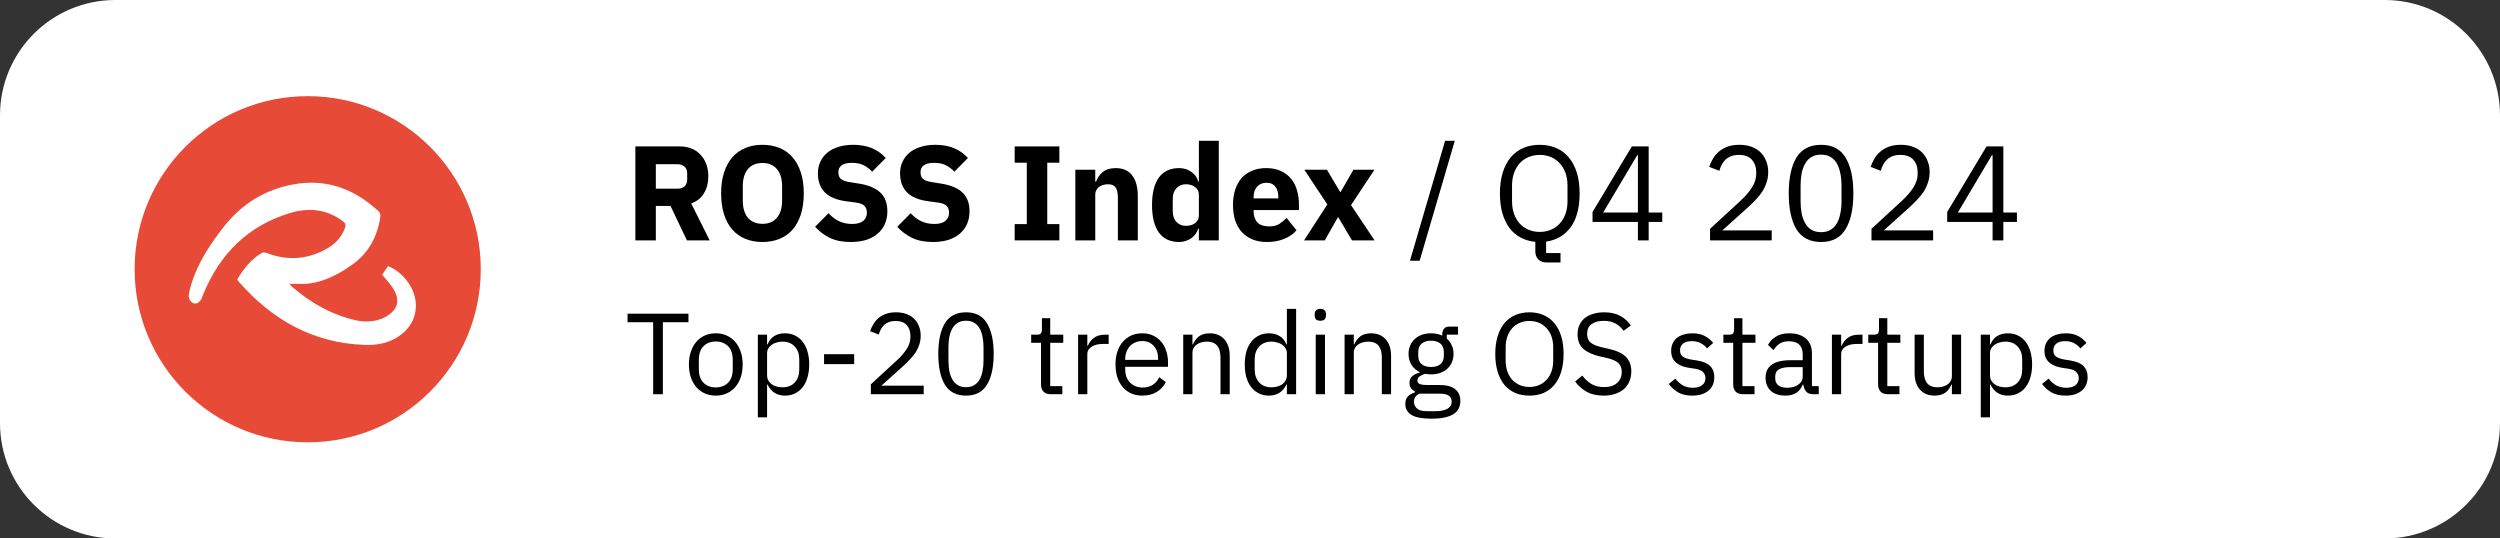 <svg width="260" height="56" viewBox="0 0 260 56" fill="none" xmlns="http://www.w3.org/2000/svg">
<rect x="0" y="0" width="260" height="56" fill="#333333" stroke="none"/>
<g clip-path="url(#clip0_120_75)">
<path d="M248 0H12C5.373 0 0 5.373 0 12V44C0 50.627 5.373 56 12 56H248C254.627 56 260 50.627 260 44V12C260 5.373 254.627 0 248 0Z" fill="white"/>
<path d="M50 28C50 18.059 41.941 10 32 10C22.059 10 14 18.059 14 28C14 37.941 22.059 46 32 46C41.941 46 50 37.941 50 28Z" fill="#E74A36"/>
<path d="M24.671 29.078C25.317 27.943 26.119 26.971 27.23 26.302C27.357 26.224 27.59 26.256 27.74 26.31C29.826 27.119 31.86 27.002 33.833 25.952C34.756 25.462 35.491 24.762 35.873 23.72C35.986 23.409 35.949 23.222 35.671 23.012C33.961 21.736 32.099 21.565 30.133 22.164C25.804 23.479 22.856 26.388 21.114 30.657C21.062 30.79 21.016 30.93 20.957 31.054C20.762 31.458 20.432 31.645 20.117 31.536C19.809 31.428 19.569 31.006 19.637 30.619C19.704 30.253 19.787 29.879 19.899 29.529C20.605 27.289 21.865 25.384 23.283 23.572C25.181 21.169 27.605 19.699 30.531 19.17C33.93 18.556 36.864 19.629 39.4 22C39.513 22.11 39.58 22.351 39.558 22.507C39.273 24.56 38.38 26.247 36.714 27.461C35.356 28.449 33.915 29.226 32.257 29.475C31.739 29.553 31.207 29.506 30.689 29.522H30.096C30.224 29.662 30.284 29.748 30.366 29.817C32.325 31.505 34.508 32.75 37.014 33.309C37.774 33.487 38.565 33.474 39.318 33.271C39.58 33.201 39.843 33.091 40.083 32.96C41.426 32.213 41.681 31.178 40.811 29.887C40.503 29.437 40.128 29.032 39.745 28.565C39.933 28.293 40.15 27.982 40.361 27.671C42.019 28.34 43.272 30.121 43.25 31.785C43.234 33.216 42.544 34.266 41.412 35.02C40.338 35.728 39.122 35.915 37.885 35.868C32.595 35.674 28.325 33.294 24.821 29.281C24.769 29.219 24.731 29.156 24.671 29.078Z" fill="white"/>
<path d="M207.229 25V23.082H202.51V22.046L206.598 15.228H208.348V22.102H209.762V23.082H208.348V25H207.229ZM203.617 22.102H207.229V16.138H207.158L203.617 22.102Z" fill="black"/>
<path d="M201.046 25H194.634V23.796L197.826 20.856C198.283 20.436 198.666 19.993 198.974 19.526C199.282 19.05 199.436 18.574 199.436 18.098V17.93C199.436 17.389 199.287 16.95 198.988 16.614C198.689 16.278 198.237 16.11 197.63 16.11C197.331 16.11 197.07 16.152 196.846 16.236C196.622 16.32 196.426 16.437 196.258 16.586C196.099 16.735 195.964 16.913 195.852 17.118C195.749 17.314 195.665 17.529 195.6 17.762L194.55 17.356C194.643 17.067 194.769 16.787 194.928 16.516C195.096 16.236 195.301 15.989 195.544 15.774C195.796 15.559 196.095 15.387 196.44 15.256C196.795 15.125 197.21 15.06 197.686 15.06C198.162 15.06 198.587 15.13 198.96 15.27C199.333 15.41 199.646 15.606 199.898 15.858C200.15 16.11 200.341 16.409 200.472 16.754C200.612 17.099 200.682 17.482 200.682 17.902C200.682 18.285 200.626 18.639 200.514 18.966C200.411 19.293 200.267 19.605 200.08 19.904C199.893 20.193 199.665 20.478 199.394 20.758C199.133 21.038 198.848 21.318 198.54 21.598L195.908 23.964H201.046V25Z" fill="black"/>
<path d="M189.389 25.168C188.223 25.168 187.369 24.725 186.827 23.838C186.295 22.951 186.029 21.71 186.029 20.114C186.029 18.518 186.295 17.277 186.827 16.39C187.369 15.503 188.223 15.06 189.389 15.06C190.556 15.06 191.405 15.503 191.937 16.39C192.479 17.277 192.749 18.518 192.749 20.114C192.749 21.71 192.479 22.951 191.937 23.838C191.405 24.725 190.556 25.168 189.389 25.168ZM189.389 24.146C189.772 24.146 190.099 24.067 190.369 23.908C190.64 23.749 190.859 23.525 191.027 23.236C191.195 22.947 191.317 22.606 191.391 22.214C191.475 21.822 191.517 21.388 191.517 20.912V19.316C191.517 18.84 191.475 18.406 191.391 18.014C191.317 17.622 191.195 17.281 191.027 16.992C190.859 16.703 190.64 16.479 190.369 16.32C190.099 16.161 189.772 16.082 189.389 16.082C189.007 16.082 188.68 16.161 188.409 16.32C188.139 16.479 187.919 16.703 187.751 16.992C187.583 17.281 187.457 17.622 187.373 18.014C187.299 18.406 187.261 18.84 187.261 19.316V20.912C187.261 21.388 187.299 21.822 187.373 22.214C187.457 22.606 187.583 22.947 187.751 23.236C187.919 23.525 188.139 23.749 188.409 23.908C188.68 24.067 189.007 24.146 189.389 24.146Z" fill="black"/>
<path d="M184.257 25H177.845V23.796L181.037 20.856C181.494 20.436 181.877 19.993 182.185 19.526C182.493 19.05 182.647 18.574 182.647 18.098V17.93C182.647 17.389 182.498 16.95 182.199 16.614C181.9 16.278 181.448 16.11 180.841 16.11C180.542 16.11 180.281 16.152 180.057 16.236C179.833 16.32 179.637 16.437 179.469 16.586C179.31 16.735 179.175 16.913 179.063 17.118C178.96 17.314 178.876 17.529 178.811 17.762L177.761 17.356C177.854 17.067 177.98 16.787 178.139 16.516C178.307 16.236 178.512 15.989 178.755 15.774C179.007 15.559 179.306 15.387 179.651 15.256C180.006 15.125 180.421 15.06 180.897 15.06C181.373 15.06 181.798 15.13 182.171 15.27C182.544 15.41 182.857 15.606 183.109 15.858C183.361 16.11 183.552 16.409 183.683 16.754C183.823 17.099 183.893 17.482 183.893 17.902C183.893 18.285 183.837 18.639 183.725 18.966C183.622 19.293 183.478 19.605 183.291 19.904C183.104 20.193 182.876 20.478 182.605 20.758C182.344 21.038 182.059 21.318 181.751 21.598L179.119 23.964H184.257V25Z" fill="black"/>
<path d="M170.342 25V23.082H165.624V22.046L169.712 15.228H171.462V22.102H172.876V23.082H171.462V25H170.342ZM166.73 22.102H170.342V16.138H170.272L166.73 22.102Z" fill="black"/>
<path d="M162.292 27.296H160.85C160.458 27.296 160.164 27.184 159.968 26.96C159.772 26.745 159.674 26.475 159.674 26.148V25.154C159.114 25.098 158.605 24.949 158.148 24.706C157.69 24.463 157.303 24.132 156.986 23.712C156.668 23.283 156.421 22.769 156.244 22.172C156.076 21.565 155.992 20.879 155.992 20.114C155.992 19.293 156.09 18.569 156.286 17.944C156.482 17.319 156.757 16.791 157.112 16.362C157.476 15.933 157.91 15.611 158.414 15.396C158.927 15.172 159.501 15.06 160.136 15.06C160.761 15.06 161.33 15.172 161.844 15.396C162.357 15.611 162.791 15.933 163.146 16.362C163.51 16.791 163.79 17.319 163.986 17.944C164.182 18.569 164.28 19.293 164.28 20.114C164.28 21.617 163.967 22.793 163.342 23.642C162.716 24.482 161.867 24.977 160.794 25.126V26.316H162.292V27.296ZM160.136 24.118C160.556 24.118 160.943 24.043 161.298 23.894C161.652 23.745 161.956 23.53 162.208 23.25C162.469 22.97 162.67 22.634 162.81 22.242C162.95 21.85 163.02 21.411 163.02 20.926V19.302C163.02 18.817 162.95 18.378 162.81 17.986C162.67 17.594 162.469 17.258 162.208 16.978C161.956 16.698 161.652 16.483 161.298 16.334C160.943 16.185 160.556 16.11 160.136 16.11C159.716 16.11 159.328 16.185 158.974 16.334C158.619 16.483 158.311 16.698 158.05 16.978C157.798 17.258 157.602 17.594 157.462 17.986C157.322 18.378 157.252 18.817 157.252 19.302V20.926C157.252 21.411 157.322 21.85 157.462 22.242C157.602 22.634 157.798 22.97 158.05 23.25C158.311 23.53 158.619 23.745 158.974 23.894C159.328 24.043 159.716 24.118 160.136 24.118Z" fill="black"/>
<path d="M146.638 27.114L150.292 14.64H151.3L147.646 27.114H146.638Z" fill="black"/>
<path d="M135.621 25L138.043 21.262L135.649 17.65H138.001L139.373 19.96H139.429L140.759 17.65H142.943L140.507 21.332L142.957 25H140.605L139.191 22.606H139.135L137.777 25H135.621Z" fill="black"/>
<path d="M131.759 25.168C131.199 25.168 130.699 25.079 130.261 24.902C129.822 24.715 129.449 24.459 129.141 24.132C128.842 23.796 128.613 23.39 128.455 22.914C128.305 22.438 128.231 21.906 128.231 21.318C128.231 20.739 128.305 20.217 128.455 19.75C128.604 19.274 128.823 18.868 129.113 18.532C129.411 18.196 129.775 17.939 130.205 17.762C130.634 17.575 131.124 17.482 131.675 17.482C132.281 17.482 132.799 17.585 133.229 17.79C133.667 17.995 134.022 18.271 134.293 18.616C134.573 18.961 134.773 19.363 134.895 19.82C135.025 20.268 135.091 20.739 135.091 21.234V21.85H130.373V21.962C130.373 22.447 130.503 22.835 130.765 23.124C131.026 23.404 131.437 23.544 131.997 23.544C132.426 23.544 132.776 23.46 133.047 23.292C133.317 23.115 133.569 22.905 133.803 22.662L134.839 23.95C134.512 24.333 134.083 24.631 133.551 24.846C133.028 25.061 132.431 25.168 131.759 25.168ZM131.717 19.008C131.297 19.008 130.965 19.148 130.723 19.428C130.489 19.699 130.373 20.063 130.373 20.52V20.632H132.949V20.506C132.949 20.058 132.846 19.699 132.641 19.428C132.445 19.148 132.137 19.008 131.717 19.008Z" fill="black"/>
<path d="M124.683 23.768H124.613C124.557 23.964 124.468 24.151 124.347 24.328C124.226 24.496 124.076 24.645 123.899 24.776C123.731 24.897 123.535 24.991 123.311 25.056C123.096 25.131 122.872 25.168 122.639 25.168C121.706 25.168 121.001 24.841 120.525 24.188C120.049 23.525 119.811 22.569 119.811 21.318C119.811 20.067 120.049 19.115 120.525 18.462C121.001 17.809 121.706 17.482 122.639 17.482C123.115 17.482 123.535 17.613 123.899 17.874C124.272 18.135 124.51 18.471 124.613 18.882H124.683V14.64H126.755V25H124.683V23.768ZM123.325 23.488C123.717 23.488 124.039 23.395 124.291 23.208C124.552 23.012 124.683 22.746 124.683 22.41V20.24C124.683 19.904 124.552 19.643 124.291 19.456C124.039 19.26 123.717 19.162 123.325 19.162C122.933 19.162 122.606 19.302 122.345 19.582C122.093 19.853 121.967 20.221 121.967 20.688V21.962C121.967 22.429 122.093 22.802 122.345 23.082C122.606 23.353 122.933 23.488 123.325 23.488Z" fill="black"/>
<path d="M111.835 25V17.65H113.907V18.896H113.991C114.122 18.513 114.351 18.182 114.677 17.902C115.004 17.622 115.457 17.482 116.035 17.482C116.791 17.482 117.361 17.734 117.743 18.238C118.135 18.742 118.331 19.461 118.331 20.394V25H116.259V20.562C116.259 20.086 116.185 19.736 116.035 19.512C115.886 19.279 115.62 19.162 115.237 19.162C115.069 19.162 114.906 19.185 114.747 19.232C114.589 19.269 114.444 19.335 114.313 19.428C114.192 19.521 114.094 19.638 114.019 19.778C113.945 19.909 113.907 20.063 113.907 20.24V25H111.835Z" fill="black"/>
<path d="M105.526 25V23.306H106.786V16.922H105.526V15.228H110.174V16.922H108.914V23.306H110.174V25H105.526Z" fill="black"/>
<path d="M97.023 25.168C96.165 25.168 95.437 25.023 94.839 24.734C94.242 24.435 93.733 24.053 93.313 23.586L94.713 22.172C95.376 22.919 96.193 23.292 97.163 23.292C97.686 23.292 98.073 23.185 98.325 22.97C98.577 22.755 98.703 22.471 98.703 22.116C98.703 21.845 98.629 21.621 98.479 21.444C98.33 21.257 98.027 21.131 97.569 21.066L96.603 20.94C95.567 20.809 94.807 20.497 94.321 20.002C93.845 19.507 93.607 18.849 93.607 18.028C93.607 17.589 93.691 17.188 93.859 16.824C94.027 16.46 94.265 16.147 94.573 15.886C94.891 15.625 95.273 15.424 95.721 15.284C96.179 15.135 96.697 15.06 97.275 15.06C98.013 15.06 98.661 15.177 99.221 15.41C99.781 15.643 100.262 15.984 100.663 16.432L99.249 17.86C99.016 17.589 98.731 17.37 98.395 17.202C98.069 17.025 97.653 16.936 97.149 16.936C96.673 16.936 96.319 17.02 96.085 17.188C95.852 17.356 95.735 17.589 95.735 17.888C95.735 18.224 95.824 18.467 96.001 18.616C96.188 18.765 96.487 18.873 96.897 18.938L97.863 19.092C98.871 19.251 99.618 19.563 100.103 20.03C100.589 20.487 100.831 21.141 100.831 21.99C100.831 22.457 100.747 22.886 100.579 23.278C100.411 23.67 100.164 24.006 99.837 24.286C99.52 24.566 99.123 24.785 98.647 24.944C98.171 25.093 97.63 25.168 97.023 25.168Z" fill="black"/>
<path d="M88.478 25.168C87.62 25.168 86.892 25.023 86.294 24.734C85.697 24.435 85.188 24.053 84.768 23.586L86.168 22.172C86.831 22.919 87.648 23.292 88.618 23.292C89.141 23.292 89.528 23.185 89.78 22.97C90.032 22.755 90.158 22.471 90.158 22.116C90.158 21.845 90.084 21.621 89.934 21.444C89.785 21.257 89.482 21.131 89.024 21.066L88.058 20.94C87.022 20.809 86.262 20.497 85.776 20.002C85.3 19.507 85.062 18.849 85.062 18.028C85.062 17.589 85.146 17.188 85.314 16.824C85.482 16.46 85.72 16.147 86.028 15.886C86.346 15.625 86.728 15.424 87.176 15.284C87.634 15.135 88.152 15.06 88.73 15.06C89.468 15.06 90.116 15.177 90.676 15.41C91.236 15.643 91.717 15.984 92.118 16.432L90.704 17.86C90.471 17.589 90.186 17.37 89.85 17.202C89.524 17.025 89.108 16.936 88.604 16.936C88.128 16.936 87.774 17.02 87.54 17.188C87.307 17.356 87.19 17.589 87.19 17.888C87.19 18.224 87.279 18.467 87.456 18.616C87.643 18.765 87.942 18.873 88.352 18.938L89.318 19.092C90.326 19.251 91.073 19.563 91.558 20.03C92.044 20.487 92.286 21.141 92.286 21.99C92.286 22.457 92.202 22.886 92.034 23.278C91.866 23.67 91.619 24.006 91.292 24.286C90.975 24.566 90.578 24.785 90.102 24.944C89.626 25.093 89.085 25.168 88.478 25.168Z" fill="black"/>
<path d="M79.295 25.168C78.651 25.168 78.063 25.061 77.531 24.846C76.999 24.631 76.546 24.314 76.173 23.894C75.799 23.465 75.51 22.937 75.305 22.312C75.1 21.677 74.997 20.945 74.997 20.114C74.997 19.283 75.1 18.555 75.305 17.93C75.51 17.295 75.799 16.768 76.173 16.348C76.546 15.919 76.999 15.597 77.531 15.382C78.063 15.167 78.651 15.06 79.295 15.06C79.939 15.06 80.527 15.167 81.059 15.382C81.591 15.597 82.043 15.919 82.417 16.348C82.79 16.768 83.079 17.295 83.285 17.93C83.49 18.555 83.593 19.283 83.593 20.114C83.593 20.945 83.49 21.677 83.285 22.312C83.079 22.937 82.79 23.465 82.417 23.894C82.043 24.314 81.591 24.631 81.059 24.846C80.527 25.061 79.939 25.168 79.295 25.168ZM79.295 23.278C79.939 23.278 80.438 23.068 80.793 22.648C81.157 22.228 81.339 21.626 81.339 20.842V19.386C81.339 18.602 81.157 18 80.793 17.58C80.438 17.16 79.939 16.95 79.295 16.95C78.651 16.95 78.147 17.16 77.783 17.58C77.428 18 77.251 18.602 77.251 19.386V20.842C77.251 21.626 77.428 22.228 77.783 22.648C78.147 23.068 78.651 23.278 79.295 23.278Z" fill="black"/>
<path d="M68.206 25H66.078V15.228H70.712C71.16 15.228 71.566 15.303 71.93 15.452C72.294 15.601 72.602 15.816 72.854 16.096C73.115 16.367 73.316 16.693 73.456 17.076C73.596 17.459 73.666 17.883 73.666 18.35C73.666 19.013 73.517 19.591 73.218 20.086C72.929 20.581 72.485 20.94 71.888 21.164L73.806 25H71.44L69.732 21.416H68.206V25ZM70.446 19.624C70.763 19.624 71.011 19.545 71.188 19.386C71.375 19.218 71.468 18.975 71.468 18.658V18.042C71.468 17.725 71.375 17.487 71.188 17.328C71.011 17.16 70.763 17.076 70.446 17.076H68.206V19.624H70.446Z" fill="black"/>
<path d="M214.821 41.144C214.245 41.144 213.761 41.036 213.369 40.82C212.985 40.596 212.653 40.3 212.373 39.932L213.057 39.38C213.297 39.684 213.565 39.92 213.861 40.088C214.157 40.248 214.501 40.328 214.893 40.328C215.301 40.328 215.617 40.24 215.841 40.064C216.073 39.888 216.189 39.64 216.189 39.32C216.189 39.08 216.109 38.876 215.949 38.708C215.797 38.532 215.517 38.412 215.109 38.348L214.617 38.276C214.329 38.236 214.065 38.176 213.825 38.096C213.585 38.008 213.373 37.896 213.189 37.76C213.013 37.616 212.873 37.44 212.769 37.232C212.673 37.024 212.625 36.776 212.625 36.488C212.625 36.184 212.681 35.92 212.793 35.696C212.905 35.464 213.057 35.272 213.249 35.12C213.449 34.968 213.685 34.856 213.957 34.784C214.229 34.704 214.521 34.664 214.833 34.664C215.337 34.664 215.757 34.752 216.093 34.928C216.437 35.104 216.737 35.348 216.993 35.66L216.357 36.236C216.221 36.044 216.021 35.872 215.757 35.72C215.493 35.56 215.161 35.48 214.761 35.48C214.361 35.48 214.057 35.568 213.849 35.744C213.649 35.912 213.549 36.144 213.549 36.44C213.549 36.744 213.649 36.964 213.849 37.1C214.057 37.236 214.353 37.336 214.737 37.4L215.217 37.472C215.905 37.576 216.393 37.776 216.681 38.072C216.969 38.36 217.113 38.74 217.113 39.212C217.113 39.812 216.909 40.284 216.501 40.628C216.093 40.972 215.533 41.144 214.821 41.144Z" fill="black"/>
<path d="M206 34.808H206.96V35.816H207.008C207.168 35.424 207.4 35.136 207.704 34.952C208.016 34.76 208.388 34.664 208.82 34.664C209.204 34.664 209.552 34.74 209.864 34.892C210.176 35.044 210.44 35.26 210.656 35.54C210.88 35.82 211.048 36.16 211.16 36.56C211.28 36.96 211.34 37.408 211.34 37.904C211.34 38.4 211.28 38.848 211.16 39.248C211.048 39.648 210.88 39.988 210.656 40.268C210.44 40.548 210.176 40.764 209.864 40.916C209.552 41.068 209.204 41.144 208.82 41.144C207.98 41.144 207.376 40.76 207.008 39.992H206.96V43.4H206V34.808ZM208.556 40.28C209.1 40.28 209.528 40.112 209.84 39.776C210.152 39.432 210.308 38.984 210.308 38.432V37.376C210.308 36.824 210.152 36.38 209.84 36.044C209.528 35.7 209.1 35.528 208.556 35.528C208.34 35.528 208.132 35.56 207.932 35.624C207.74 35.68 207.572 35.76 207.428 35.864C207.284 35.968 207.168 36.096 207.08 36.248C207 36.392 206.96 36.548 206.96 36.716V39.02C206.96 39.22 207 39.4 207.08 39.56C207.168 39.712 207.284 39.844 207.428 39.956C207.572 40.06 207.74 40.14 207.932 40.196C208.132 40.252 208.34 40.28 208.556 40.28Z" fill="black"/>
<path d="M202.996 39.992H202.948C202.884 40.136 202.804 40.28 202.708 40.424C202.62 40.56 202.508 40.684 202.372 40.796C202.236 40.9 202.072 40.984 201.88 41.048C201.688 41.112 201.464 41.144 201.208 41.144C200.568 41.144 200.06 40.94 199.684 40.532C199.308 40.116 199.12 39.532 199.12 38.78V34.808H200.08V38.612C200.08 39.724 200.552 40.28 201.496 40.28C201.688 40.28 201.872 40.256 202.048 40.208C202.232 40.16 202.392 40.088 202.528 39.992C202.672 39.896 202.784 39.776 202.864 39.632C202.952 39.48 202.996 39.3 202.996 39.092V34.808H203.956V41H202.996V39.992Z" fill="black"/>
<path d="M196.341 41C196.005 41 195.749 40.908 195.573 40.724C195.405 40.532 195.321 40.284 195.321 39.98V35.648H194.301V34.808H194.877C195.085 34.808 195.225 34.768 195.297 34.688C195.377 34.6 195.417 34.452 195.417 34.244V33.092H196.281V34.808H197.637V35.648H196.281V40.16H197.541V41H196.341Z" fill="black"/>
<path d="M190.52 41V34.808H191.48V35.948H191.54C191.652 35.652 191.852 35.388 192.14 35.156C192.428 34.924 192.824 34.808 193.328 34.808H193.7V35.768H193.136C192.616 35.768 192.208 35.868 191.912 36.068C191.624 36.26 191.48 36.504 191.48 36.8V41H190.52Z" fill="black"/>
<path d="M188.61 41C188.25 41 187.99 40.904 187.83 40.712C187.678 40.52 187.582 40.28 187.542 39.992H187.482C187.346 40.376 187.122 40.664 186.81 40.856C186.498 41.048 186.126 41.144 185.694 41.144C185.038 41.144 184.526 40.976 184.158 40.64C183.798 40.304 183.618 39.848 183.618 39.272C183.618 38.688 183.83 38.24 184.254 37.928C184.686 37.616 185.354 37.46 186.258 37.46H187.482V36.848C187.482 36.408 187.362 36.072 187.122 35.84C186.882 35.608 186.514 35.492 186.018 35.492C185.642 35.492 185.326 35.576 185.07 35.744C184.822 35.912 184.614 36.136 184.446 36.416L183.87 35.876C184.038 35.54 184.306 35.256 184.674 35.024C185.042 34.784 185.506 34.664 186.066 34.664C186.818 34.664 187.402 34.848 187.818 35.216C188.234 35.584 188.442 36.096 188.442 36.752V40.16H189.15V41H188.61ZM185.85 40.328C186.09 40.328 186.31 40.3 186.51 40.244C186.71 40.188 186.882 40.108 187.026 40.004C187.17 39.9 187.282 39.78 187.362 39.644C187.442 39.508 187.482 39.36 187.482 39.2V38.18H186.21C185.658 38.18 185.254 38.26 184.998 38.42C184.75 38.58 184.626 38.812 184.626 39.116V39.368C184.626 39.672 184.734 39.908 184.95 40.076C185.174 40.244 185.474 40.328 185.85 40.328Z" fill="black"/>
<path d="M181.271 41C180.935 41 180.679 40.908 180.503 40.724C180.335 40.532 180.251 40.284 180.251 39.98V35.648H179.231V34.808H179.807C180.015 34.808 180.155 34.768 180.227 34.688C180.307 34.6 180.347 34.452 180.347 34.244V33.092H181.211V34.808H182.567V35.648H181.211V40.16H182.471V41H181.271Z" fill="black"/>
<path d="M175.997 41.144C175.421 41.144 174.937 41.036 174.545 40.82C174.161 40.596 173.829 40.3 173.549 39.932L174.233 39.38C174.473 39.684 174.741 39.92 175.037 40.088C175.333 40.248 175.677 40.328 176.069 40.328C176.477 40.328 176.793 40.24 177.017 40.064C177.249 39.888 177.365 39.64 177.365 39.32C177.365 39.08 177.285 38.876 177.125 38.708C176.973 38.532 176.693 38.412 176.285 38.348L175.793 38.276C175.505 38.236 175.241 38.176 175.001 38.096C174.761 38.008 174.549 37.896 174.365 37.76C174.189 37.616 174.049 37.44 173.945 37.232C173.849 37.024 173.801 36.776 173.801 36.488C173.801 36.184 173.857 35.92 173.969 35.696C174.081 35.464 174.233 35.272 174.425 35.12C174.625 34.968 174.861 34.856 175.133 34.784C175.405 34.704 175.697 34.664 176.009 34.664C176.513 34.664 176.933 34.752 177.269 34.928C177.613 35.104 177.913 35.348 178.169 35.66L177.533 36.236C177.397 36.044 177.197 35.872 176.933 35.72C176.669 35.56 176.337 35.48 175.937 35.48C175.537 35.48 175.233 35.568 175.025 35.744C174.825 35.912 174.725 36.144 174.725 36.44C174.725 36.744 174.825 36.964 175.025 37.1C175.233 37.236 175.529 37.336 175.913 37.4L176.393 37.472C177.081 37.576 177.569 37.776 177.857 38.072C178.145 38.36 178.289 38.74 178.289 39.212C178.289 39.812 178.085 40.284 177.677 40.628C177.269 40.972 176.709 41.144 175.997 41.144Z" fill="black"/>
<path d="M166.777 41.144C166.097 41.144 165.517 41.016 165.037 40.76C164.557 40.496 164.149 40.136 163.813 39.68L164.557 39.056C164.853 39.448 165.181 39.748 165.541 39.956C165.901 40.156 166.325 40.256 166.813 40.256C167.413 40.256 167.869 40.112 168.181 39.824C168.501 39.536 168.661 39.152 168.661 38.672C168.661 38.272 168.541 37.964 168.301 37.748C168.061 37.532 167.665 37.36 167.113 37.232L166.429 37.076C165.661 36.9 165.073 36.636 164.665 36.284C164.265 35.924 164.065 35.42 164.065 34.772C164.065 34.404 164.133 34.076 164.269 33.788C164.405 33.5 164.593 33.26 164.833 33.068C165.081 32.876 165.373 32.732 165.709 32.636C166.053 32.532 166.429 32.48 166.837 32.48C167.469 32.48 168.009 32.596 168.457 32.828C168.913 33.06 169.297 33.4 169.609 33.848L168.853 34.4C168.621 34.08 168.341 33.828 168.013 33.644C167.685 33.46 167.277 33.368 166.789 33.368C166.253 33.368 165.829 33.484 165.517 33.716C165.213 33.94 165.061 34.28 165.061 34.736C165.061 35.136 165.189 35.44 165.445 35.648C165.709 35.848 166.105 36.008 166.633 36.128L167.317 36.284C168.141 36.468 168.737 36.748 169.105 37.124C169.473 37.5 169.657 38 169.657 38.624C169.657 39.008 169.589 39.356 169.453 39.668C169.325 39.98 169.137 40.244 168.889 40.46C168.641 40.676 168.337 40.844 167.977 40.964C167.625 41.084 167.225 41.144 166.777 41.144Z" fill="black"/>
<path d="M159.061 41.144C158.517 41.144 158.025 41.052 157.585 40.868C157.153 40.676 156.781 40.4 156.469 40.04C156.165 39.672 155.929 39.22 155.761 38.684C155.593 38.14 155.509 37.516 155.509 36.812C155.509 36.108 155.593 35.488 155.761 34.952C155.929 34.416 156.165 33.964 156.469 33.596C156.781 33.228 157.153 32.952 157.585 32.768C158.025 32.576 158.517 32.48 159.061 32.48C159.597 32.48 160.085 32.576 160.525 32.768C160.965 32.952 161.337 33.228 161.641 33.596C161.953 33.964 162.193 34.416 162.361 34.952C162.529 35.488 162.613 36.108 162.613 36.812C162.613 37.516 162.529 38.14 162.361 38.684C162.193 39.22 161.953 39.672 161.641 40.04C161.337 40.4 160.965 40.676 160.525 40.868C160.085 41.052 159.597 41.144 159.061 41.144ZM159.061 40.244C159.421 40.244 159.753 40.18 160.057 40.052C160.361 39.924 160.621 39.74 160.837 39.5C161.061 39.26 161.233 38.972 161.353 38.636C161.473 38.3 161.533 37.924 161.533 37.508V36.116C161.533 35.7 161.473 35.324 161.353 34.988C161.233 34.652 161.061 34.364 160.837 34.124C160.621 33.884 160.361 33.7 160.057 33.572C159.753 33.444 159.421 33.38 159.061 33.38C158.701 33.38 158.369 33.444 158.065 33.572C157.761 33.7 157.497 33.884 157.273 34.124C157.057 34.364 156.889 34.652 156.769 34.988C156.649 35.324 156.589 35.7 156.589 36.116V37.508C156.589 37.924 156.649 38.3 156.769 38.636C156.889 38.972 157.057 39.26 157.273 39.5C157.497 39.74 157.761 39.924 158.065 40.052C158.369 40.18 158.701 40.244 159.061 40.244Z" fill="black"/>
<path d="M151.877 41.684C151.877 42.324 151.625 42.792 151.121 43.088C150.625 43.392 149.877 43.544 148.877 43.544C147.909 43.544 147.213 43.412 146.789 43.148C146.365 42.884 146.153 42.508 146.153 42.02C146.153 41.684 146.241 41.42 146.417 41.228C146.593 41.044 146.833 40.908 147.137 40.82V40.688C146.769 40.512 146.585 40.224 146.585 39.824C146.585 39.512 146.685 39.276 146.885 39.116C147.085 38.948 147.341 38.824 147.653 38.744V38.696C147.285 38.52 146.997 38.268 146.789 37.94C146.589 37.612 146.489 37.232 146.489 36.8C146.489 36.488 146.545 36.2 146.657 35.936C146.769 35.672 146.925 35.448 147.125 35.264C147.333 35.072 147.577 34.924 147.857 34.82C148.145 34.716 148.465 34.664 148.817 34.664C149.257 34.664 149.649 34.744 149.993 34.904V34.796C149.993 34.556 150.049 34.36 150.161 34.208C150.273 34.048 150.457 33.968 150.713 33.968H151.637V34.808H150.461V35.204C150.685 35.396 150.857 35.628 150.977 35.9C151.105 36.164 151.169 36.464 151.169 36.8C151.169 37.112 151.113 37.4 151.001 37.664C150.889 37.928 150.729 38.156 150.521 38.348C150.321 38.532 150.077 38.676 149.789 38.78C149.501 38.884 149.181 38.936 148.829 38.936C148.629 38.936 148.429 38.916 148.229 38.876C148.021 38.932 147.833 39.016 147.665 39.128C147.497 39.232 147.413 39.38 147.413 39.572C147.413 39.756 147.501 39.88 147.677 39.944C147.853 40.008 148.081 40.04 148.361 40.04H149.681C150.449 40.04 151.005 40.188 151.349 40.484C151.701 40.772 151.877 41.172 151.877 41.684ZM150.977 41.756C150.977 41.508 150.881 41.308 150.689 41.156C150.505 41.012 150.173 40.94 149.693 40.94H147.629C147.245 41.116 147.053 41.396 147.053 41.78C147.053 42.052 147.153 42.284 147.353 42.476C147.561 42.668 147.909 42.764 148.397 42.764H149.285C149.821 42.764 150.237 42.68 150.533 42.512C150.829 42.344 150.977 42.092 150.977 41.756ZM148.829 38.168C149.237 38.168 149.561 38.072 149.801 37.88C150.041 37.68 150.161 37.376 150.161 36.968V36.632C150.161 36.224 150.041 35.924 149.801 35.732C149.561 35.532 149.237 35.432 148.829 35.432C148.421 35.432 148.097 35.532 147.857 35.732C147.617 35.924 147.497 36.224 147.497 36.632V36.968C147.497 37.376 147.617 37.68 147.857 37.88C148.097 38.072 148.421 38.168 148.829 38.168Z" fill="black"/>
<path d="M139.836 41V34.808H140.796V35.816H140.844C140.996 35.464 141.208 35.184 141.48 34.976C141.76 34.768 142.132 34.664 142.596 34.664C143.236 34.664 143.74 34.872 144.108 35.288C144.484 35.696 144.672 36.276 144.672 37.028V41H143.712V37.196C143.712 36.084 143.244 35.528 142.308 35.528C142.116 35.528 141.928 35.552 141.744 35.6C141.568 35.648 141.408 35.72 141.264 35.816C141.12 35.912 141.004 36.036 140.916 36.188C140.836 36.332 140.796 36.504 140.796 36.704V41H139.836Z" fill="black"/>
<path d="M137.316 33.356C137.108 33.356 136.956 33.308 136.86 33.212C136.772 33.108 136.728 32.976 136.728 32.816V32.66C136.728 32.5 136.772 32.372 136.86 32.276C136.956 32.172 137.108 32.12 137.316 32.12C137.524 32.12 137.672 32.172 137.76 32.276C137.856 32.372 137.904 32.5 137.904 32.66V32.816C137.904 32.976 137.856 33.108 137.76 33.212C137.672 33.308 137.524 33.356 137.316 33.356ZM136.836 34.808H137.796V41H136.836V34.808Z" fill="black"/>
<path d="M133.836 39.992H133.788C133.412 40.76 132.808 41.144 131.976 41.144C131.592 41.144 131.244 41.068 130.932 40.916C130.62 40.764 130.352 40.548 130.128 40.268C129.912 39.988 129.744 39.648 129.624 39.248C129.512 38.848 129.456 38.4 129.456 37.904C129.456 37.408 129.512 36.96 129.624 36.56C129.744 36.16 129.912 35.82 130.128 35.54C130.352 35.26 130.62 35.044 130.932 34.892C131.244 34.74 131.592 34.664 131.976 34.664C132.408 34.664 132.776 34.76 133.08 34.952C133.392 35.136 133.628 35.424 133.788 35.816H133.836V32.12H134.796V41H133.836V39.992ZM132.24 40.28C132.456 40.28 132.66 40.252 132.852 40.196C133.052 40.14 133.224 40.06 133.368 39.956C133.512 39.844 133.624 39.712 133.704 39.56C133.792 39.4 133.836 39.22 133.836 39.02V36.716C133.836 36.548 133.792 36.392 133.704 36.248C133.624 36.096 133.512 35.968 133.368 35.864C133.224 35.76 133.052 35.68 132.852 35.624C132.66 35.56 132.456 35.528 132.24 35.528C131.696 35.528 131.268 35.7 130.956 36.044C130.644 36.38 130.488 36.824 130.488 37.376V38.432C130.488 38.984 130.644 39.432 130.956 39.776C131.268 40.112 131.696 40.28 132.24 40.28Z" fill="black"/>
<path d="M123.055 41V34.808H124.015V35.816H124.063C124.215 35.464 124.427 35.184 124.699 34.976C124.979 34.768 125.351 34.664 125.815 34.664C126.455 34.664 126.959 34.872 127.327 35.288C127.703 35.696 127.891 36.276 127.891 37.028V41H126.931V37.196C126.931 36.084 126.463 35.528 125.527 35.528C125.335 35.528 125.147 35.552 124.963 35.6C124.787 35.648 124.627 35.72 124.483 35.816C124.339 35.912 124.223 36.036 124.135 36.188C124.055 36.332 124.015 36.504 124.015 36.704V41H123.055Z" fill="black"/>
<path d="M118.797 41.144C118.373 41.144 117.989 41.068 117.645 40.916C117.309 40.764 117.017 40.548 116.769 40.268C116.529 39.98 116.341 39.64 116.205 39.248C116.077 38.848 116.013 38.4 116.013 37.904C116.013 37.416 116.077 36.972 116.205 36.572C116.341 36.172 116.529 35.832 116.769 35.552C117.017 35.264 117.309 35.044 117.645 34.892C117.989 34.74 118.373 34.664 118.797 34.664C119.213 34.664 119.585 34.74 119.913 34.892C120.241 35.044 120.521 35.256 120.753 35.528C120.985 35.792 121.161 36.108 121.281 36.476C121.409 36.844 121.473 37.248 121.473 37.688V38.144H117.021V38.432C117.021 38.696 117.061 38.944 117.141 39.176C117.229 39.4 117.349 39.596 117.501 39.764C117.661 39.932 117.853 40.064 118.077 40.16C118.309 40.256 118.569 40.304 118.857 40.304C119.249 40.304 119.589 40.212 119.877 40.028C120.173 39.844 120.401 39.58 120.561 39.236L121.245 39.728C121.045 40.152 120.733 40.496 120.309 40.76C119.885 41.016 119.381 41.144 118.797 41.144ZM118.797 35.468C118.533 35.468 118.293 35.516 118.077 35.612C117.861 35.7 117.673 35.828 117.513 35.996C117.361 36.164 117.241 36.364 117.153 36.596C117.065 36.82 117.021 37.068 117.021 37.34V37.424H120.441V37.292C120.441 36.74 120.289 36.3 119.985 35.972C119.689 35.636 119.293 35.468 118.797 35.468Z" fill="black"/>
<path d="M112.122 41V34.808H113.082V35.948H113.142C113.254 35.652 113.454 35.388 113.742 35.156C114.03 34.924 114.426 34.808 114.93 34.808H115.302V35.768H114.738C114.218 35.768 113.81 35.868 113.514 36.068C113.226 36.26 113.082 36.504 113.082 36.8V41H112.122Z" fill="black"/>
<path d="M109.283 41C108.947 41 108.691 40.908 108.515 40.724C108.347 40.532 108.263 40.284 108.263 39.98V35.648H107.243V34.808H107.819C108.027 34.808 108.167 34.768 108.239 34.688C108.319 34.6 108.359 34.452 108.359 34.244V33.092H109.223V34.808H110.579V35.648H109.223V40.16H110.483V41H109.283Z" fill="black"/>
<path d="M100.463 41.144C99.463 41.144 98.731 40.764 98.267 40.004C97.811 39.244 97.583 38.18 97.583 36.812C97.583 35.444 97.811 34.38 98.267 33.62C98.731 32.86 99.463 32.48 100.463 32.48C101.463 32.48 102.191 32.86 102.647 33.62C103.111 34.38 103.343 35.444 103.343 36.812C103.343 38.18 103.111 39.244 102.647 40.004C102.191 40.764 101.463 41.144 100.463 41.144ZM100.463 40.268C100.791 40.268 101.071 40.2 101.303 40.064C101.535 39.928 101.723 39.736 101.867 39.488C102.011 39.24 102.115 38.948 102.179 38.612C102.251 38.276 102.287 37.904 102.287 37.496V36.128C102.287 35.72 102.251 35.348 102.179 35.012C102.115 34.676 102.011 34.384 101.867 34.136C101.723 33.888 101.535 33.696 101.303 33.56C101.071 33.424 100.791 33.356 100.463 33.356C100.135 33.356 99.855 33.424 99.623 33.56C99.391 33.696 99.203 33.888 99.059 34.136C98.915 34.384 98.807 34.676 98.735 35.012C98.671 35.348 98.639 35.72 98.639 36.128V37.496C98.639 37.904 98.671 38.276 98.735 38.612C98.807 38.948 98.915 39.24 99.059 39.488C99.203 39.736 99.391 39.928 99.623 40.064C99.855 40.2 100.135 40.268 100.463 40.268Z" fill="black"/>
<path d="M96.064 41H90.568V39.968L93.304 37.448C93.696 37.088 94.024 36.708 94.288 36.308C94.552 35.9 94.684 35.492 94.684 35.084V34.94C94.684 34.476 94.556 34.1 94.3 33.812C94.044 33.524 93.656 33.38 93.136 33.38C92.88 33.38 92.656 33.416 92.464 33.488C92.272 33.56 92.104 33.66 91.96 33.788C91.824 33.916 91.708 34.068 91.612 34.244C91.524 34.412 91.452 34.596 91.396 34.796L90.496 34.448C90.576 34.2 90.684 33.96 90.82 33.728C90.964 33.488 91.14 33.276 91.348 33.092C91.564 32.908 91.82 32.76 92.116 32.648C92.42 32.536 92.776 32.48 93.184 32.48C93.592 32.48 93.956 32.54 94.276 32.66C94.596 32.78 94.864 32.948 95.08 33.164C95.296 33.38 95.46 33.636 95.572 33.932C95.692 34.228 95.752 34.556 95.752 34.916C95.752 35.244 95.704 35.548 95.608 35.828C95.52 36.108 95.396 36.376 95.236 36.632C95.076 36.88 94.88 37.124 94.648 37.364C94.424 37.604 94.18 37.844 93.916 38.084L91.66 40.112H96.064V41Z" fill="black"/>
<path d="M85.703 37.868V36.836H88.835V37.868H85.703Z" fill="black"/>
<path d="M78.817 34.808H79.777V35.816H79.825C79.985 35.424 80.217 35.136 80.521 34.952C80.833 34.76 81.205 34.664 81.637 34.664C82.021 34.664 82.369 34.74 82.681 34.892C82.993 35.044 83.257 35.26 83.473 35.54C83.697 35.82 83.865 36.16 83.977 36.56C84.097 36.96 84.157 37.408 84.157 37.904C84.157 38.4 84.097 38.848 83.977 39.248C83.865 39.648 83.697 39.988 83.473 40.268C83.257 40.548 82.993 40.764 82.681 40.916C82.369 41.068 82.021 41.144 81.637 41.144C80.797 41.144 80.193 40.76 79.825 39.992H79.777V43.4H78.817V34.808ZM81.373 40.28C81.917 40.28 82.345 40.112 82.657 39.776C82.969 39.432 83.125 38.984 83.125 38.432V37.376C83.125 36.824 82.969 36.38 82.657 36.044C82.345 35.7 81.917 35.528 81.373 35.528C81.157 35.528 80.949 35.56 80.749 35.624C80.557 35.68 80.389 35.76 80.245 35.864C80.101 35.968 79.985 36.096 79.897 36.248C79.817 36.392 79.777 36.548 79.777 36.716V39.02C79.777 39.22 79.817 39.4 79.897 39.56C79.985 39.712 80.101 39.844 80.245 39.956C80.389 40.06 80.557 40.14 80.749 40.196C80.949 40.252 81.157 40.28 81.373 40.28Z" fill="black"/>
<path d="M74.442 41.144C74.026 41.144 73.646 41.068 73.302 40.916C72.958 40.764 72.662 40.548 72.414 40.268C72.174 39.98 71.986 39.64 71.85 39.248C71.714 38.848 71.646 38.4 71.646 37.904C71.646 37.416 71.714 36.972 71.85 36.572C71.986 36.172 72.174 35.832 72.414 35.552C72.662 35.264 72.958 35.044 73.302 34.892C73.646 34.74 74.026 34.664 74.442 34.664C74.858 34.664 75.234 34.74 75.57 34.892C75.914 35.044 76.21 35.264 76.458 35.552C76.706 35.832 76.898 36.172 77.034 36.572C77.17 36.972 77.238 37.416 77.238 37.904C77.238 38.4 77.17 38.848 77.034 39.248C76.898 39.64 76.706 39.98 76.458 40.268C76.21 40.548 75.914 40.764 75.57 40.916C75.234 41.068 74.858 41.144 74.442 41.144ZM74.442 40.292C74.962 40.292 75.386 40.132 75.714 39.812C76.042 39.492 76.206 39.004 76.206 38.348V37.46C76.206 36.804 76.042 36.316 75.714 35.996C75.386 35.676 74.962 35.516 74.442 35.516C73.922 35.516 73.498 35.676 73.17 35.996C72.842 36.316 72.678 36.804 72.678 37.46V38.348C72.678 39.004 72.842 39.492 73.17 39.812C73.498 40.132 73.922 40.292 74.442 40.292Z" fill="black"/>
<path d="M68.936 33.512V41H67.928V33.512H65.264V32.624H71.6V33.512H68.936Z" fill="black"/>
</g>
<defs>
<clipPath id="clip0_120_75">
<rect width="260" height="56" fill="white"/>
</clipPath>
</defs>
</svg>
